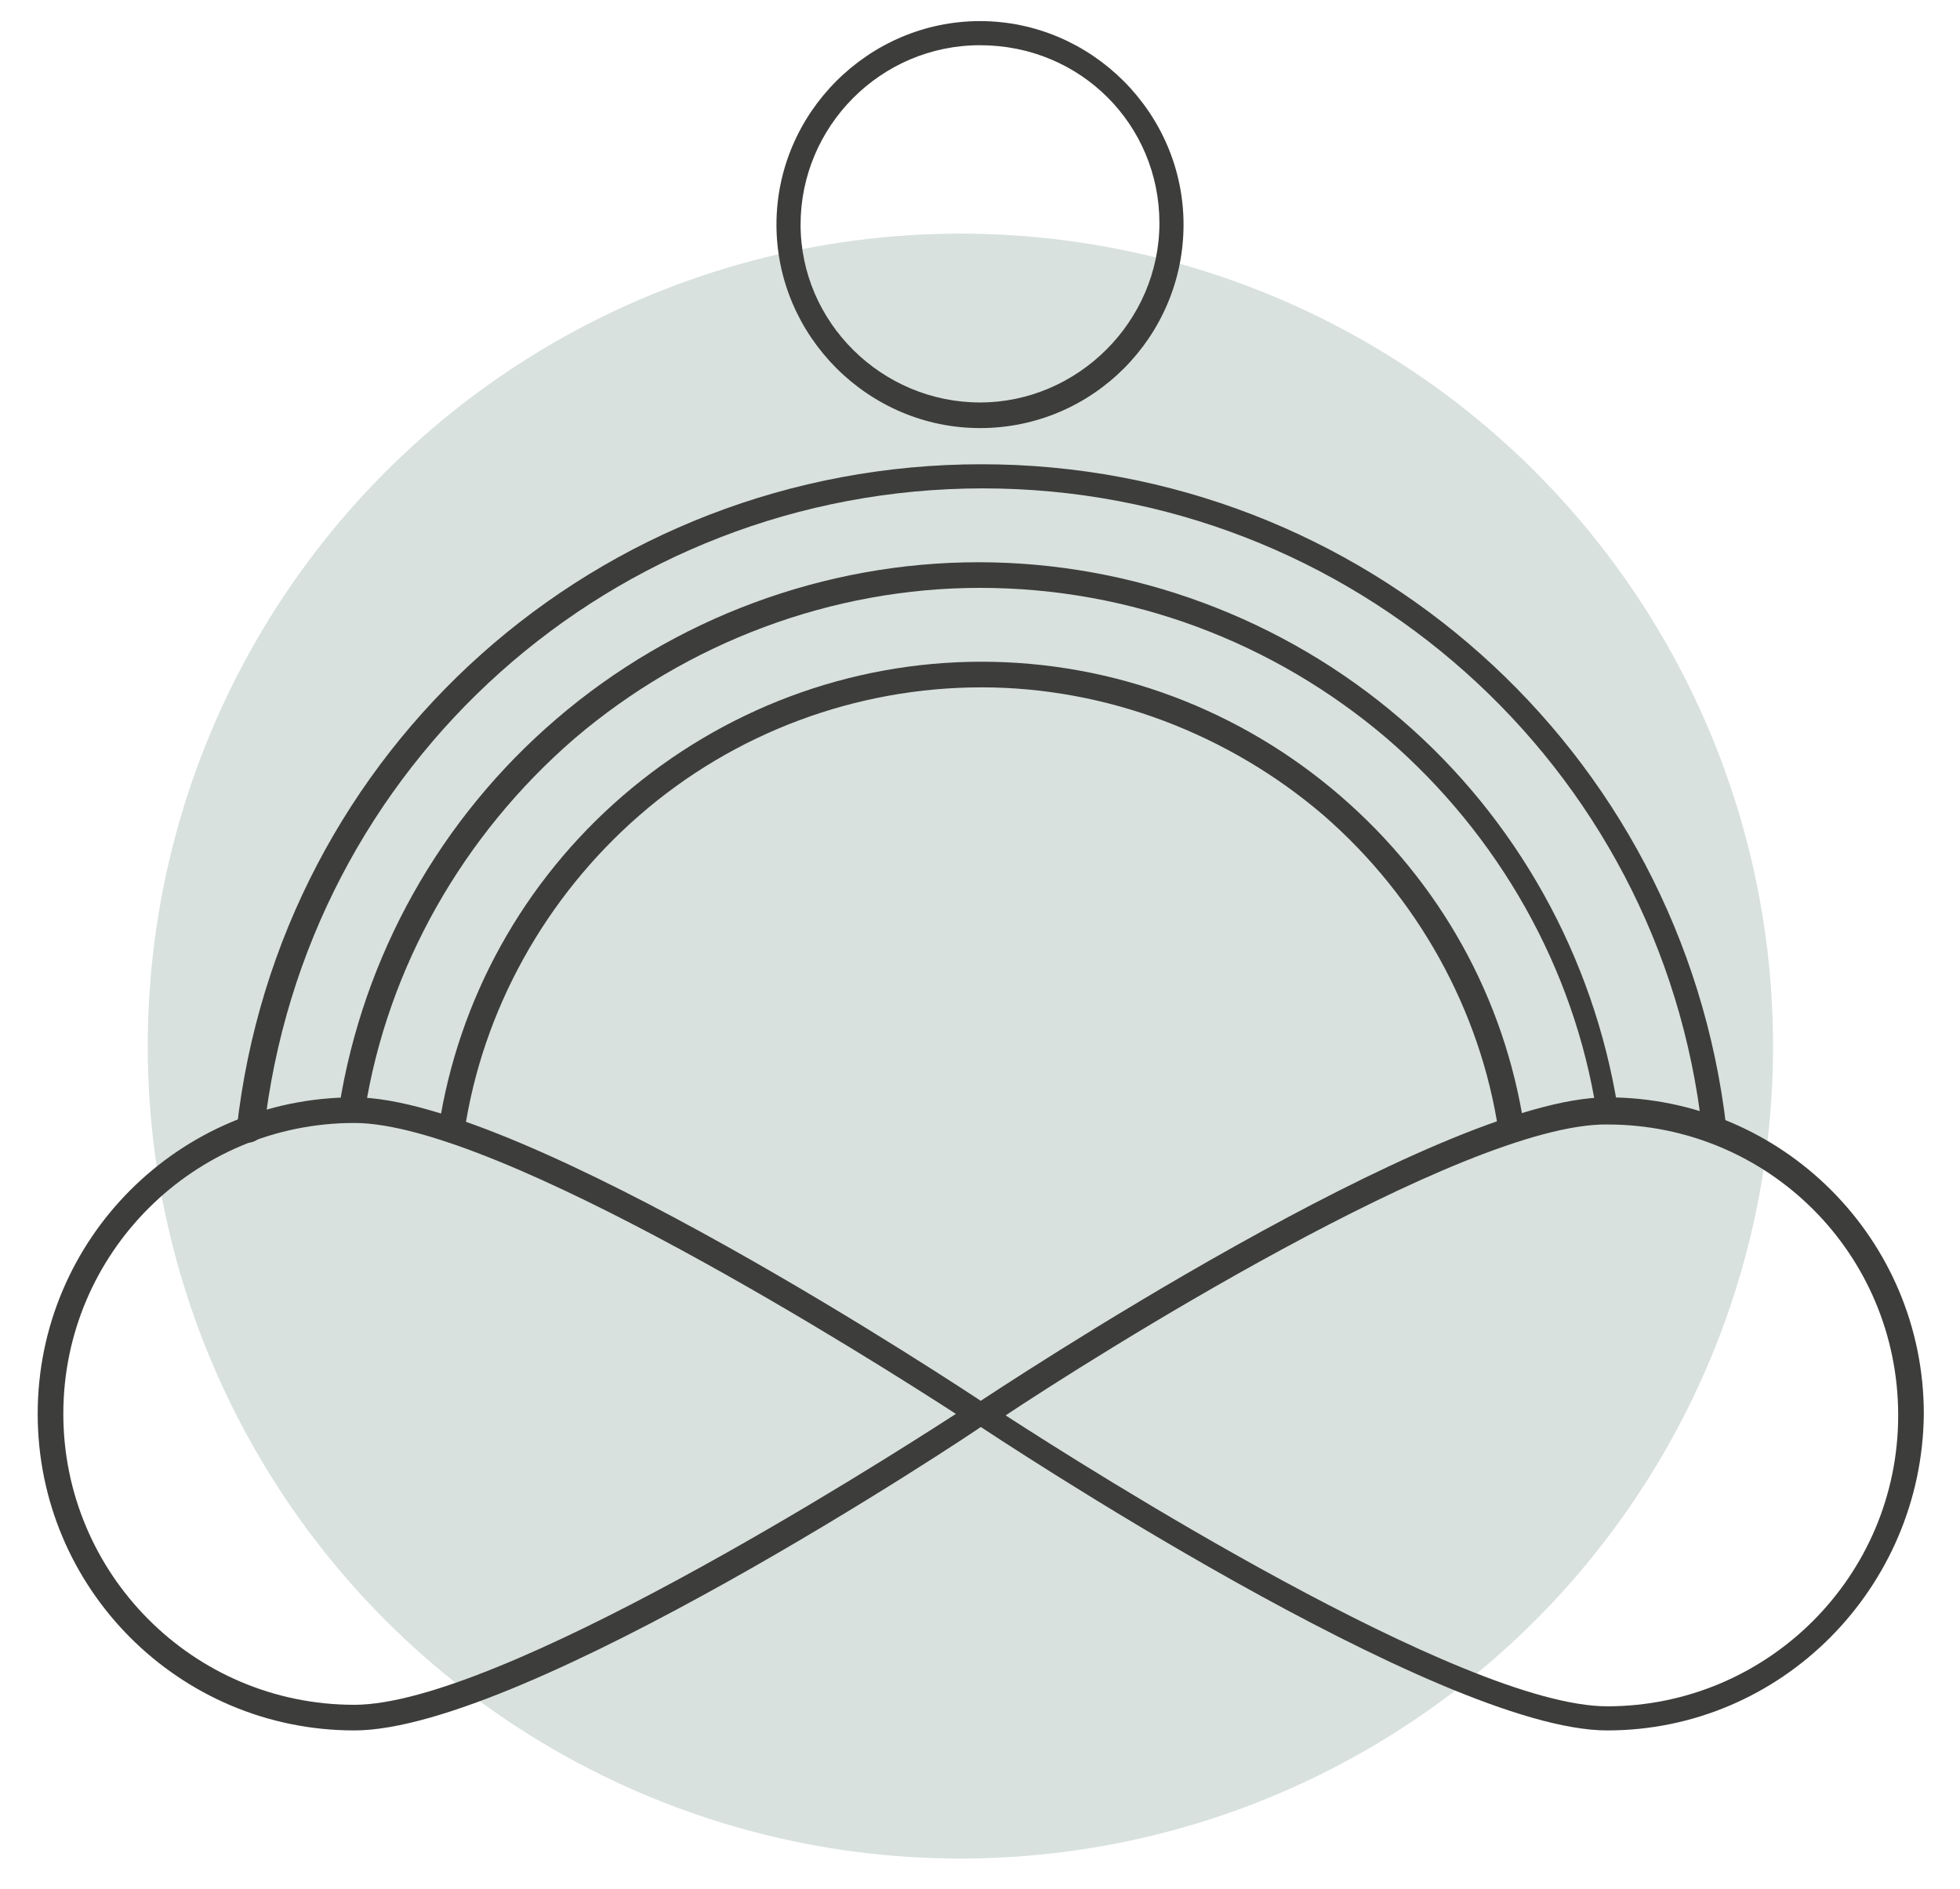 <?xml version="1.0" encoding="UTF-8"?> <svg xmlns="http://www.w3.org/2000/svg" xmlns:xlink="http://www.w3.org/1999/xlink" version="1.1" id="Ebene_1" x="0px" y="0px" viewBox="0 0 130 125.3" style="enable-background:new 0 0 130 125.3;" xml:space="preserve"> <style type="text/css"> .st0{fill:#D8E1DE;} .st1{fill:#3D3D3B;} </style> <circle class="st0" cx="63.7" cy="69.4" r="53.9"></circle> <path class="st1" d="M23.5,114.8c-11.6,0-21-9.4-21-21s9.4-21,21-21c11.2,0,40.6,19.5,41.8,20.3c0.2,0.2,0.4,0.4,0.4,0.7 s-0.2,0.6-0.4,0.7C64.2,95.3,34.8,114.8,23.5,114.8z M23.5,74.5c-10.6,0-19.3,8.6-19.3,19.3c0,10.6,8.6,19.3,19.3,19.3 c9.6,0,34.5-15.8,39.9-19.3C58,90.3,33.1,74.5,23.5,74.5z"></path> <path class="st1" d="M106.6,114.8c-11.2,0-40.6-19.5-41.8-20.3c-0.2-0.2-0.4-0.4-0.4-0.7s0.2-0.6,0.4-0.7 c1.2-0.8,30.6-20.3,41.8-20.3c11.6,0,21,9.4,21,21C127.5,105.3,118.2,114.8,106.6,114.8z M66.7,93.9c5.4,3.5,30.3,19.3,39.9,19.3 c10.6,0,19.3-8.6,19.3-19.3s-8.6-19.3-19.3-19.3C97,74.5,72.1,90.3,66.7,93.9z"></path> <path class="st1" d="M16.5,75.8C16.5,75.8,16.5,75.8,16.5,75.8c-0.5,0-0.8-0.4-0.8-0.9c2.8-25.2,24-44.1,49.4-44.1 c25.3,0,46.5,18.9,49.4,44c0,0.4-0.2,0.8-0.7,0.9c-0.4,0-0.8-0.2-0.9-0.7c-2.7-24.3-23.3-42.6-47.7-42.6c-24.5,0-45,18.3-47.7,42.7 C17.3,75.5,16.9,75.8,16.5,75.8L16.5,75.8z"></path> <path class="st1" d="M106.7,74.5c-0.4,0-0.7-0.3-0.8-0.7C104.4,64.2,99.4,55.4,92,49C84.5,42.6,75,39,65,39c-9.8,0-19.4,3.6-26.9,10 c-7.4,6.4-12.4,15.2-13.9,24.7c-0.1,0.4-0.5,0.8-1,0.7c-0.4-0.1-0.8-0.5-0.7-1c1.6-10,6.7-19.1,14.4-25.7c7.8-6.7,17.8-10.4,28-10.4 s20.2,3.7,28,10.4c7.7,6.6,12.8,15.8,14.4,25.8c0.1,0.4-0.2,0.9-0.7,1C106.8,74.5,106.8,74.5,106.7,74.5L106.7,74.5z"></path> <path class="st1" d="M100.2,75.8c-0.4,0-0.7-0.3-0.8-0.7c-1.2-8.1-5.4-15.6-11.6-21c-6.3-5.4-14.4-8.5-22.7-8.5s-16.4,3-22.7,8.5 c-6.2,5.4-10.4,12.9-11.6,21c-0.1,0.4-0.5,0.8-1,0.7c-0.4-0.1-0.8-0.5-0.7-1c1.3-8.5,5.6-16.3,12.2-22c6.6-5.7,15-8.9,23.8-8.9 s17.2,3.2,23.8,8.9c6.6,5.7,10.9,13.4,12.2,22c0.1,0.4-0.2,0.9-0.7,1C100.3,75.8,100.2,75.8,100.2,75.8z"></path> <path class="st1" d="M65,28.4c-7.4,0-13.5-6.1-13.5-13.5S57.6,1.4,65,1.4s13.5,6.1,13.5,13.5S72.5,28.4,65,28.4z M65,3 c-6.6,0-11.9,5.4-11.9,11.9S58.5,26.7,65,26.7s11.9-5.4,11.9-11.9S71.7,3,65,3z"></path> </svg> 